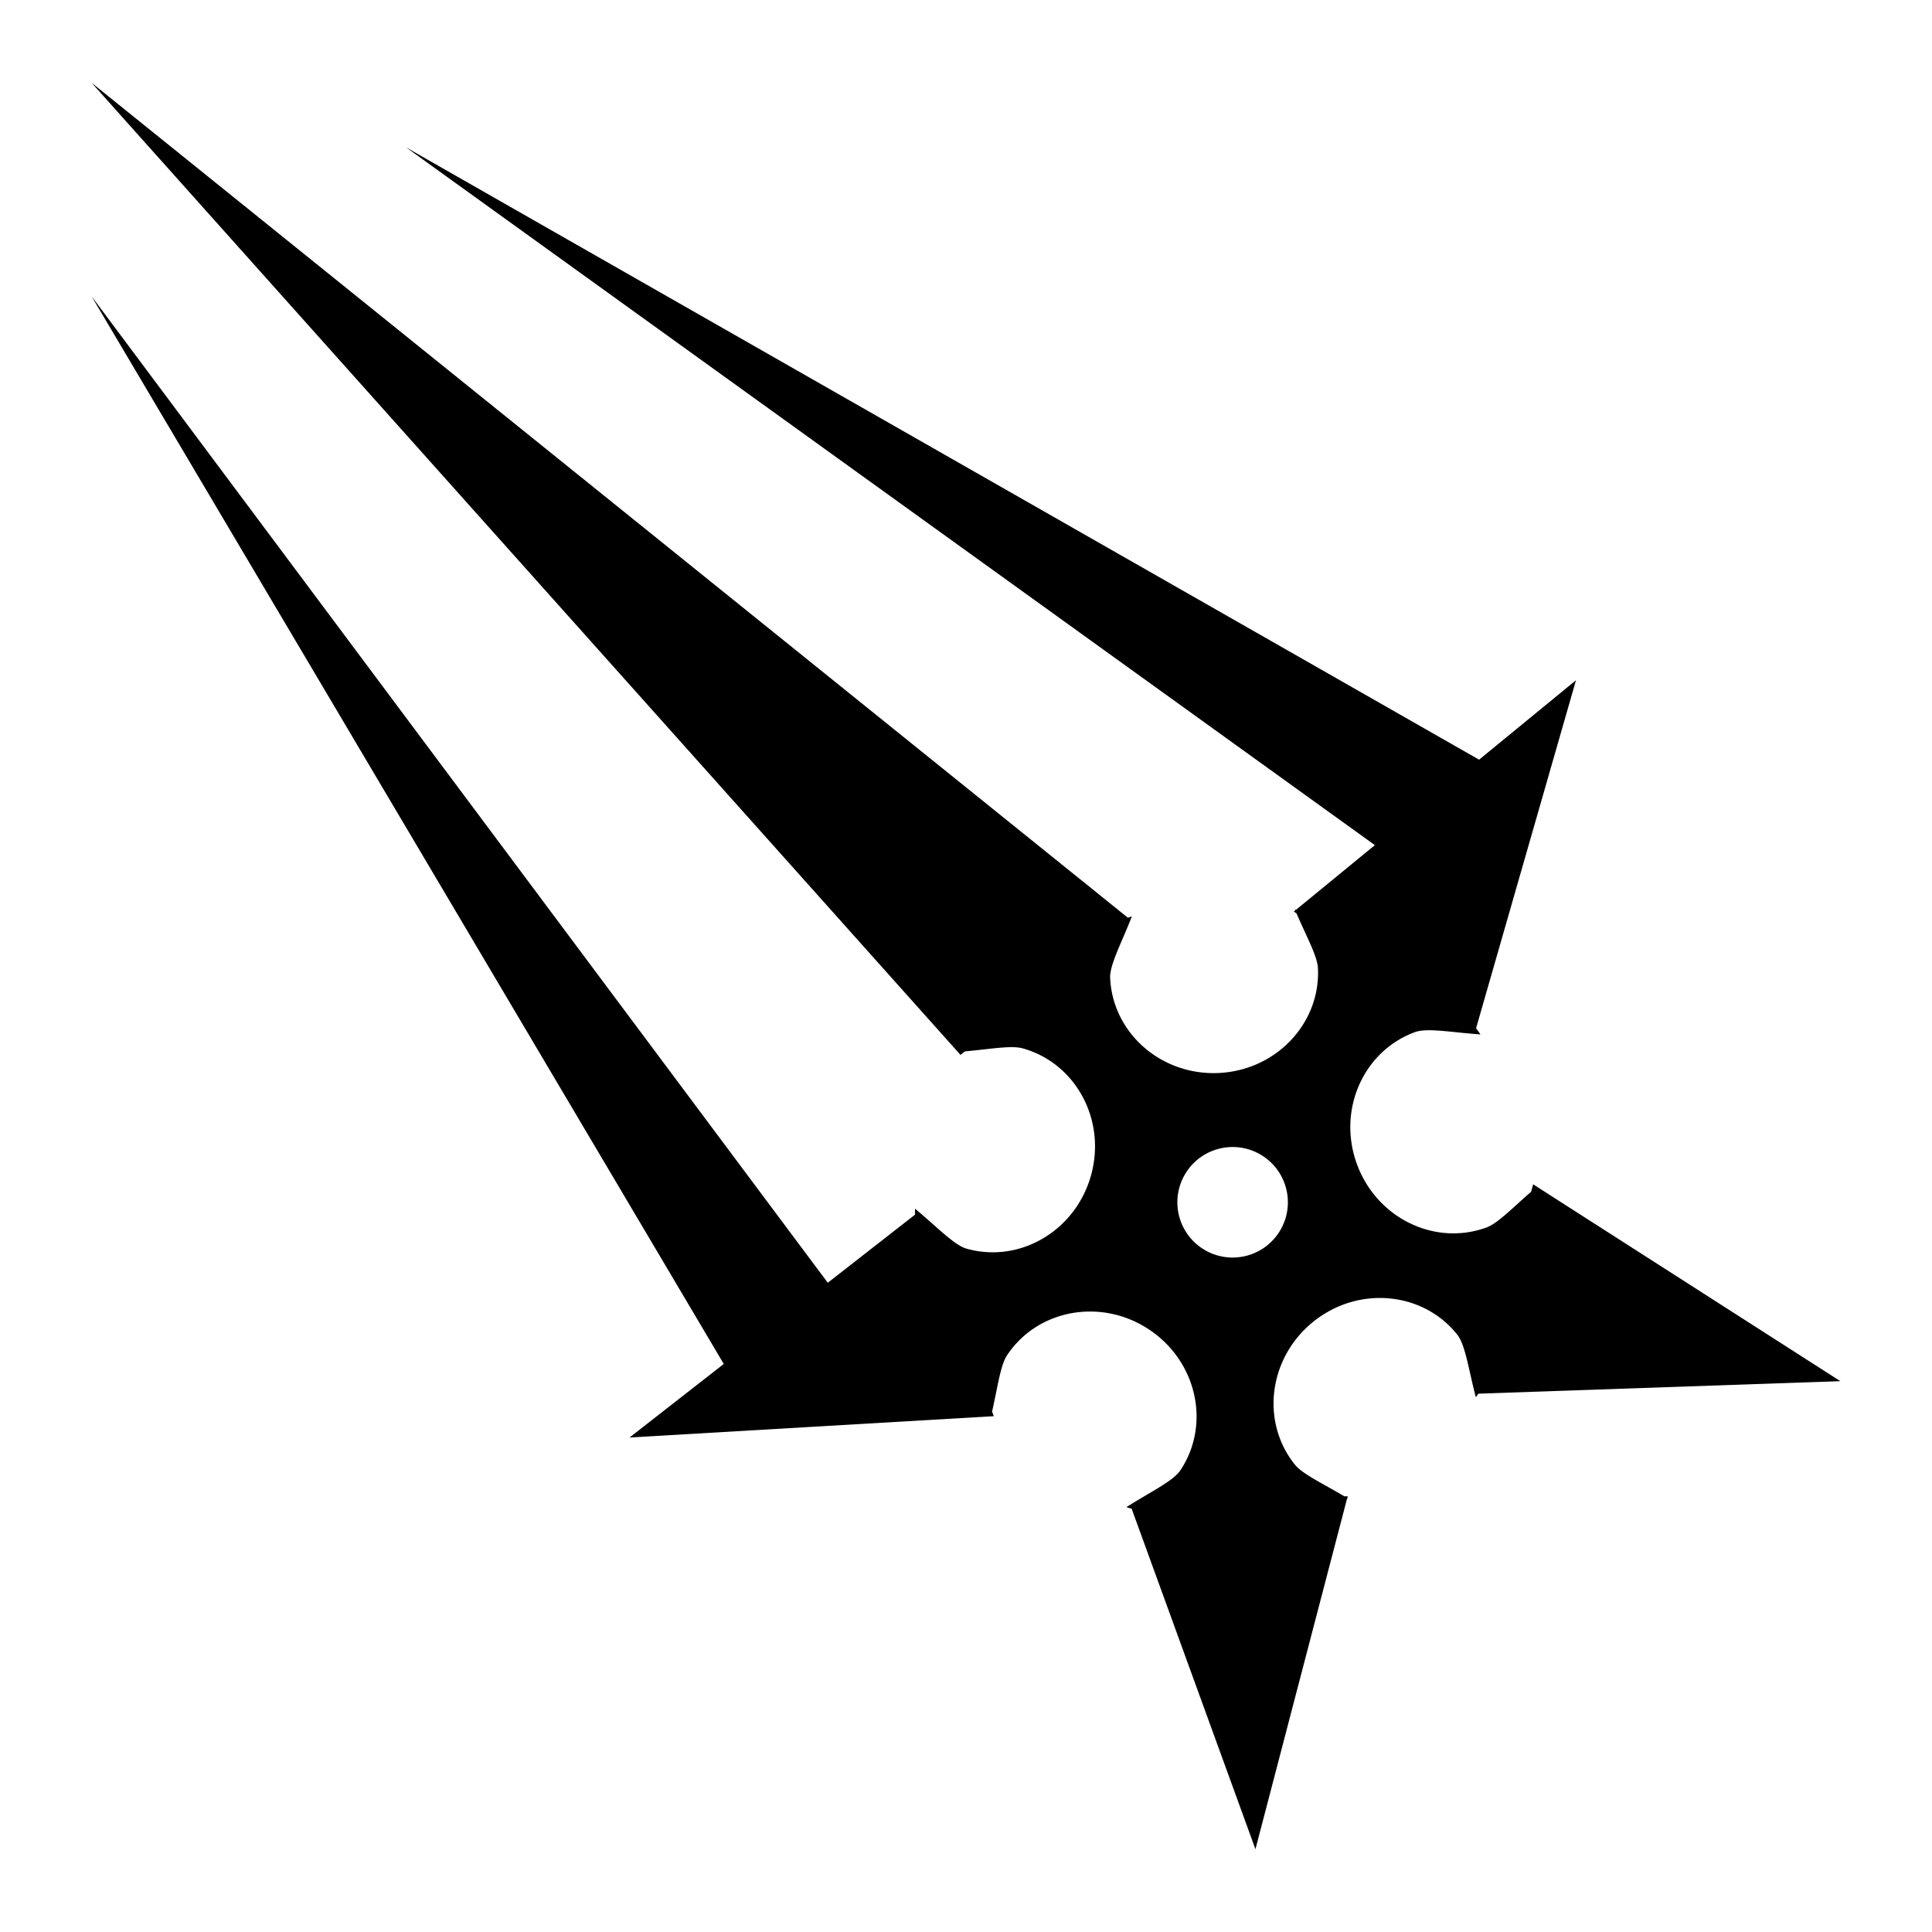 <?xml version="1.0" encoding="utf-8"?>
<svg width="800px" height="800px" viewBox="0 0 512 512" xmlns="http://www.w3.org/2000/svg"><path fill="#000000" d="M357.21 397.104c-.06-.037-.12-.07-.178-.104l.132-.49-.884.04c-5.936-3.526-11.136-5.927-13.142-8.434-9.141-11.416-6.92-28.381 4.964-37.9 11.88-9.513 28.924-7.974 38.064 3.442 2.174 2.714 3.022 9.286 4.944 16.62.23-.31.449-.624.669-.936l95.943-3.317-81.422-52.17-.539 1.977c-5.05 4.38-8.87 8.379-11.813 9.455-13.73 5.029-29.11-2.477-34.345-16.775-5.237-14.293 1.65-29.957 15.383-34.991 3.266-1.197 9.778.096 17.354.607a92.027 92.027 0 0 0-1.167-1.626l26.481-92.238-25.68 21.058-284.368-162.27L364.354 223.97l-20.91 17.144a10.069 10.069 0 0 1-.284-.07l.093.228-.375.303.703.463c2.735 6.347 5.536 11.354 5.687 14.561.691 14.608-11.078 27.036-26.284 27.755-15.205.717-28.093-10.541-28.784-25.15-.162-3.473 3.01-9.286 5.761-16.35-.352.113-.7.24-1.053.357L24.278 21.942l230.264 257.616 1.161-.927c6.764-.609 12.284-1.651 15.338-.799 14.085 3.931 22.184 19.008 18.087 33.67-4.097 14.66-18.834 23.358-32.92 19.424-3.35-.934-7.88-5.78-13.724-10.618-.007.528.014 1.05.017 1.577l-23.132 18.057L24.278 78.538l167.526 282.927-24.973 19.496 96.534-5.654-.46-1.218c1.515-6.653 2.217-12.266 3.972-14.92 8.076-12.191 24.913-15.264 37.603-6.855 12.693 8.406 16.435 25.104 8.36 37.294-1.92 2.904-7.928 5.723-14.328 9.8.462.155.928.286 1.39.433l32.801 90.217 24.27-92.874c.083-.02.16-.048.237-.08zm-38.598-66.252c-6.756-4.444-8.628-13.524-4.185-20.281 4.444-6.757 13.523-8.632 20.279-4.188 6.755 4.443 8.628 13.522 4.185 20.28-4.444 6.755-13.522 8.632-20.28 4.189z"/></svg>